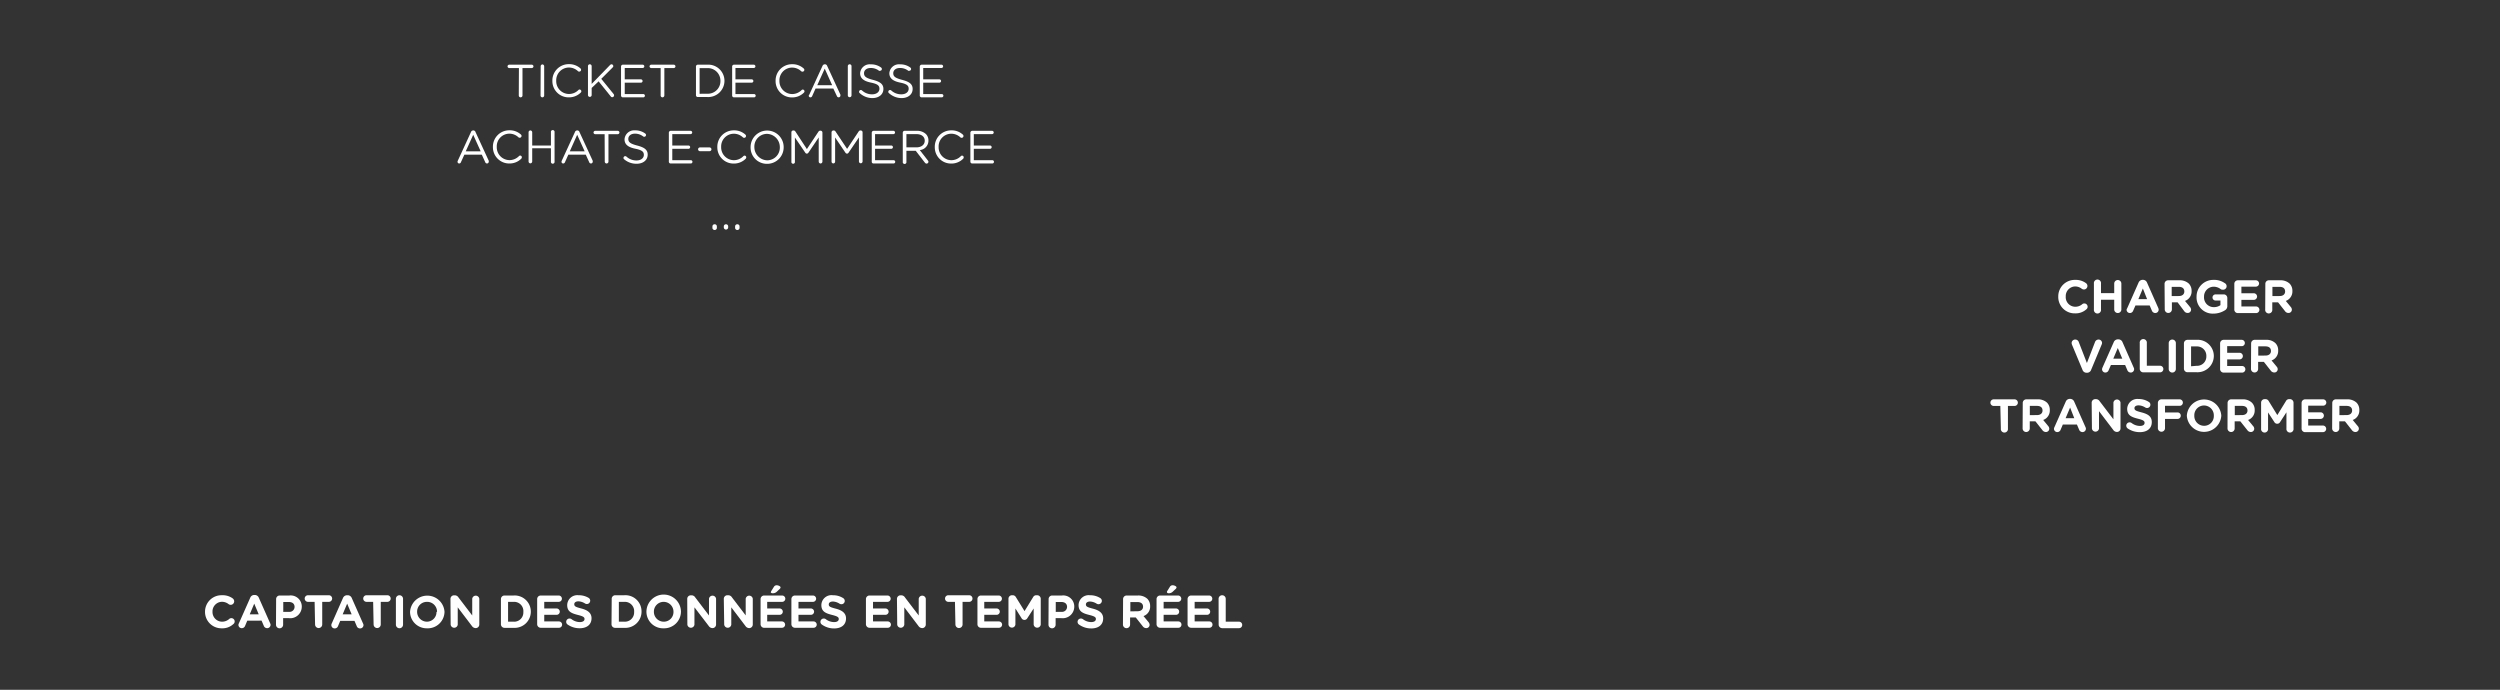 <svg id="FR" xmlns="http://www.w3.org/2000/svg" viewBox="0 0 378 104.3"><rect x="0" y="0" width="378" height="104.3" fill="#333333" stroke="none"/><defs><style>.cls-1{fill:#fff;}</style></defs><path class="cls-1" d="M78.46,10.29H77a.26.26,0,0,1-.26-.25A.26.26,0,0,1,77,9.78h3.4a.26.26,0,0,1,.26.26.26.26,0,0,1-.26.25H79v4.15a.28.28,0,0,1-.56,0Z"/><path class="cls-1" d="M81.75,10A.28.28,0,0,1,82,9.74a.28.28,0,0,1,.28.28v4.42a.28.28,0,0,1-.28.28.28.28,0,0,1-.27-.28Z"/><path class="cls-1" d="M83.52,12.24h0A2.47,2.47,0,0,1,86,9.7a2.53,2.53,0,0,1,1.75.63.3.3,0,0,1,.11.23.28.28,0,0,1-.28.27.3.3,0,0,1-.18-.06A2,2,0,0,0,86,10.21a1.93,1.93,0,0,0-1.9,2h0a1.94,1.94,0,0,0,1.9,2,2,2,0,0,0,1.46-.6.25.25,0,0,1,.17-.08.28.28,0,0,1,.27.27.29.29,0,0,1-.09.2,2.52,2.52,0,0,1-1.82.72A2.45,2.45,0,0,1,83.52,12.24Z"/><path class="cls-1" d="M88.9,10a.28.28,0,1,1,.56,0v2.69l2.79-2.87a.35.35,0,0,1,.22-.1.28.28,0,0,1,.26.28.25.25,0,0,1-.09.19l-1.73,1.73,1.86,2.29a.32.32,0,0,1,.08.21.29.29,0,0,1-.28.28.27.27,0,0,1-.23-.13l-1.83-2.27-1.05,1v1.07a.28.28,0,0,1-.56,0Z"/><path class="cls-1" d="M93.9,14.4V10.06a.28.28,0,0,1,.27-.28h3a.25.25,0,0,1,0,.5H94.46V12h2.45a.25.25,0,0,1,.25.25.25.25,0,0,1-.25.25H94.46v1.72h2.8a.25.25,0,0,1,0,.5H94.17A.28.28,0,0,1,93.9,14.4Z"/><path class="cls-1" d="M99.89,10.29H98.47a.26.26,0,0,1-.26-.25.26.26,0,0,1,.26-.26h3.4a.26.26,0,0,1,.26.26.26.26,0,0,1-.26.25h-1.42v4.15a.29.29,0,0,1-.28.28.28.28,0,0,1-.28-.28Z"/><path class="cls-1" d="M105.23,10.06a.28.28,0,0,1,.27-.28h1.43a2.45,2.45,0,0,1,2.61,2.44h0a2.46,2.46,0,0,1-2.61,2.45H105.5a.27.27,0,0,1-.27-.28Zm1.7,4.11a1.9,1.9,0,0,0,2-1.93h0a1.91,1.91,0,0,0-2-1.94h-1.15v3.88Z"/><path class="cls-1" d="M110.7,14.4V10.06a.28.28,0,0,1,.27-.28h3a.25.25,0,0,1,0,.5h-2.77V12h2.46a.25.25,0,0,1,.25.25.25.25,0,0,1-.25.25h-2.46v1.72h2.81a.25.25,0,0,1,0,.5H111A.28.28,0,0,1,110.7,14.4Z"/><path class="cls-1" d="M117.27,12.24h0a2.47,2.47,0,0,1,2.48-2.53,2.51,2.51,0,0,1,1.75.63.31.31,0,0,1,.12.23.29.29,0,0,1-.28.27.36.36,0,0,1-.19-.06,2,2,0,0,0-1.4-.56,1.92,1.92,0,0,0-1.9,2h0a1.94,1.94,0,0,0,1.9,2,2,2,0,0,0,1.45-.6.3.3,0,0,1,.18-.08.27.27,0,0,1,.26.27.29.29,0,0,1-.09.2,2.5,2.5,0,0,1-1.82.72A2.46,2.46,0,0,1,117.27,12.24Z"/><path class="cls-1" d="M122.36,14.32l2-4.35a.38.38,0,0,1,.36-.25h0a.36.36,0,0,1,.35.25l2,4.34a.39.39,0,0,1,0,.14.27.27,0,0,1-.27.27.3.3,0,0,1-.27-.21L126,13.39h-2.69l-.51,1.14a.28.28,0,0,1-.27.19.25.25,0,0,1-.25-.25A.28.28,0,0,1,122.36,14.32Zm3.46-1.44-1.12-2.5-1.13,2.5Z"/><path class="cls-1" d="M128.19,10a.28.28,0,0,1,.56,0v4.42a.28.28,0,0,1-.56,0Z"/><path class="cls-1" d="M130,14.09a.24.24,0,0,1-.11-.21.27.27,0,0,1,.27-.27.29.29,0,0,1,.17.06,2.19,2.19,0,0,0,1.54.59c.66,0,1.1-.35,1.1-.84h0c0-.46-.25-.72-1.28-.93s-1.64-.61-1.64-1.42h0a1.45,1.45,0,0,1,1.61-1.34,2.52,2.52,0,0,1,1.56.48.29.29,0,0,1,.12.23.27.27,0,0,1-.27.26.24.24,0,0,1-.16,0,2,2,0,0,0-1.27-.42c-.63,0-1,.35-1,.79h0c0,.46.25.72,1.33,1s1.6.63,1.6,1.38v0c0,.84-.7,1.38-1.68,1.38A2.82,2.82,0,0,1,130,14.09Z"/><path class="cls-1" d="M134.42,14.09a.24.24,0,0,1-.11-.21.27.27,0,0,1,.27-.27.29.29,0,0,1,.17.06,2.19,2.19,0,0,0,1.54.59c.66,0,1.1-.35,1.1-.84h0c0-.46-.25-.72-1.28-.93s-1.64-.61-1.64-1.42h0a1.45,1.45,0,0,1,1.61-1.34,2.52,2.52,0,0,1,1.56.48.29.29,0,0,1,.12.23.27.27,0,0,1-.27.26.24.24,0,0,1-.16,0,2,2,0,0,0-1.27-.42c-.63,0-1,.35-1,.79h0c0,.46.25.72,1.33,1s1.6.63,1.6,1.38v0c0,.84-.7,1.38-1.68,1.38A2.82,2.82,0,0,1,134.42,14.09Z"/><path class="cls-1" d="M139.07,14.4V10.06a.29.29,0,0,1,.28-.28h3a.25.25,0,1,1,0,.5h-2.76V12h2.45a.25.25,0,0,1,.25.25.25.25,0,0,1-.25.25h-2.45v1.72h2.8a.25.25,0,0,1,0,.5h-3.08A.28.28,0,0,1,139.07,14.4Z"/><path class="cls-1" d="M69.21,24.32l2-4.35a.36.36,0,0,1,.35-.25h0a.34.34,0,0,1,.34.25l2,4.34a.43.43,0,0,1,0,.14.27.27,0,0,1-.27.27.3.3,0,0,1-.27-.21l-.51-1.12H70.21l-.52,1.14a.27.27,0,0,1-.26.19.25.25,0,0,1-.25-.25A.27.27,0,0,1,69.21,24.32Zm3.47-1.44-1.13-2.5-1.13,2.5Z"/><path class="cls-1" d="M74.53,22.24h0A2.47,2.47,0,0,1,77,19.7a2.51,2.51,0,0,1,1.75.63.3.3,0,0,1,.11.23.28.28,0,0,1-.28.27.32.32,0,0,1-.18-.06A2,2,0,0,0,77,20.21a1.92,1.92,0,0,0-1.89,2h0a1.94,1.94,0,0,0,1.89,2,2,2,0,0,0,1.46-.6.25.25,0,0,1,.44.19.29.29,0,0,1-.09.2,2.5,2.5,0,0,1-1.82.72A2.46,2.46,0,0,1,74.53,22.24Z"/><path class="cls-1" d="M79.92,20a.28.28,0,0,1,.27-.28.29.29,0,0,1,.28.28V22H83.3V20a.28.28,0,1,1,.55,0v4.42a.28.28,0,1,1-.55,0v-2H80.47v2a.29.29,0,0,1-.28.28.28.28,0,0,1-.27-.28Z"/><path class="cls-1" d="M84.93,24.32l2-4.35a.36.36,0,0,1,.35-.25h0a.34.34,0,0,1,.34.25l2,4.34a.43.43,0,0,1,0,.14.27.27,0,0,1-.27.27.3.3,0,0,1-.27-.21l-.51-1.12H85.93l-.51,1.14a.28.28,0,0,1-.27.19.25.25,0,0,1-.25-.25A.4.4,0,0,1,84.93,24.32Zm3.47-1.44-1.13-2.5-1.12,2.5Z"/><path class="cls-1" d="M91.42,20.29H90a.26.26,0,0,1-.26-.25.26.26,0,0,1,.26-.26h3.4a.26.26,0,0,1,.26.26.26.26,0,0,1-.26.25H92v4.15a.29.29,0,0,1-.28.28.28.28,0,0,1-.28-.28Z"/><path class="cls-1" d="M94.38,24.09a.24.24,0,0,1-.11-.21.27.27,0,0,1,.27-.27.29.29,0,0,1,.17.06,2.19,2.19,0,0,0,1.54.59c.66,0,1.1-.35,1.1-.84h0c0-.46-.25-.72-1.28-.93s-1.64-.61-1.64-1.42h0A1.45,1.45,0,0,1,96,19.71a2.52,2.52,0,0,1,1.56.48.29.29,0,0,1,.12.23.27.27,0,0,1-.27.26.24.24,0,0,1-.16-.05A2,2,0,0,0,96,20.21c-.63,0-1,.35-1,.79h0c0,.46.25.72,1.33,1s1.6.63,1.6,1.38v0c0,.84-.7,1.38-1.68,1.38A2.82,2.82,0,0,1,94.38,24.09Z"/><path class="cls-1" d="M101.13,24.4V20.06a.29.29,0,0,1,.28-.28h3a.25.25,0,1,1,0,.5h-2.76V22h2.45a.25.25,0,0,1,.25.25.25.25,0,0,1-.25.25h-2.45v1.72h2.8a.25.25,0,0,1,0,.5h-3.08A.28.28,0,0,1,101.13,24.4Z"/><path class="cls-1" d="M105.55,22.57a.29.29,0,0,1,.28-.28h1.46a.29.29,0,0,1,.28.28.29.29,0,0,1-.28.29h-1.46A.29.29,0,0,1,105.55,22.57Z"/><path class="cls-1" d="M108.46,22.24h0a2.47,2.47,0,0,1,2.48-2.53,2.51,2.51,0,0,1,1.75.63.3.3,0,0,1,.11.23.28.28,0,0,1-.28.27.32.32,0,0,1-.18-.06,2,2,0,0,0-1.41-.56,1.92,1.92,0,0,0-1.89,2h0a1.94,1.94,0,0,0,1.89,2,2,2,0,0,0,1.46-.6.25.25,0,0,1,.44.19.29.29,0,0,1-.09.2,2.5,2.5,0,0,1-1.82.72A2.45,2.45,0,0,1,108.46,22.24Z"/><path class="cls-1" d="M113.49,22.24h0a2.5,2.5,0,1,1,5,0h0A2.49,2.49,0,0,1,116,24.77,2.46,2.46,0,0,1,113.49,22.24Zm4.42,0h0a2,2,0,0,0-1.93-2,1.92,1.92,0,0,0-1.92,2h0a2,2,0,0,0,1.94,2A1.92,1.92,0,0,0,117.91,22.24Z"/><path class="cls-1" d="M119.66,20a.27.27,0,0,1,.27-.27H120a.3.3,0,0,1,.26.15L122,22.54l1.75-2.63a.29.29,0,0,1,.26-.15h.06a.28.28,0,0,1,.28.27v4.41a.29.29,0,0,1-.28.28.29.29,0,0,1-.28-.28V20.78l-1.56,2.31a.29.29,0,0,1-.24.14.28.28,0,0,1-.23-.14l-1.57-2.3v3.65a.27.27,0,1,1-.53,0Z"/><path class="cls-1" d="M125.73,20a.28.28,0,0,1,.27-.27h.07a.3.3,0,0,1,.26.15l1.75,2.63,1.75-2.63a.28.28,0,0,1,.26-.15h.06a.27.27,0,0,1,.27.27v4.41a.28.28,0,0,1-.27.28.29.29,0,0,1-.28-.28V20.78l-1.57,2.31a.27.27,0,0,1-.23.14.29.29,0,0,1-.24-.14l-1.56-2.3v3.65a.27.27,0,1,1-.54,0Z"/><path class="cls-1" d="M131.81,24.4V20.06a.28.28,0,0,1,.27-.28h3a.25.25,0,0,1,0,.5h-2.77V22h2.45a.25.25,0,0,1,.25.25.25.25,0,0,1-.25.25h-2.45v1.72h2.8a.25.25,0,1,1,0,.5h-3.08A.27.27,0,0,1,131.81,24.4Z"/><path class="cls-1" d="M136.5,20.06a.28.28,0,0,1,.27-.28h1.84a1.92,1.92,0,0,1,1.39.49,1.35,1.35,0,0,1,.38,1h0a1.42,1.42,0,0,1-1.31,1.42l1.22,1.57a.33.33,0,0,1,.09.2.29.29,0,0,1-.28.28.34.34,0,0,1-.26-.15l-1.38-1.79h-1.41v1.66a.28.28,0,1,1-.55,0Zm2.06,2.22c.73,0,1.26-.38,1.26-1h0c0-.6-.46-1-1.26-1h-1.51v2Z"/><path class="cls-1" d="M141.34,22.24h0a2.47,2.47,0,0,1,2.48-2.53,2.51,2.51,0,0,1,1.75.63.3.3,0,0,1,.11.23.28.28,0,0,1-.28.27.32.32,0,0,1-.18-.06,2,2,0,0,0-1.41-.56,1.92,1.92,0,0,0-1.89,2h0a1.94,1.94,0,0,0,1.89,2,2,2,0,0,0,1.46-.6.25.25,0,0,1,.44.19.29.29,0,0,1-.09.2,2.5,2.5,0,0,1-1.82.72A2.45,2.45,0,0,1,141.34,22.24Z"/><path class="cls-1" d="M146.72,24.4V20.06a.29.29,0,0,1,.28-.28h3a.25.25,0,1,1,0,.5h-2.76V22h2.45a.25.25,0,0,1,.25.25.25.25,0,0,1-.25.25h-2.45v1.72h2.8a.25.25,0,0,1,0,.5H147A.28.28,0,0,1,146.72,24.4Z"/><path class="cls-1" d="M108.06,33.91a.32.32,0,0,1,.33.33v.14a.34.34,0,1,1-.67,0v-.14A.32.32,0,0,1,108.06,33.91Z"/><path class="cls-1" d="M109.77,33.91a.32.32,0,0,1,.33.33v.14a.33.33,0,1,1-.66,0v-.14A.32.32,0,0,1,109.77,33.91Z"/><path class="cls-1" d="M111.49,33.91a.32.32,0,0,1,.33.33v.14a.34.34,0,1,1-.67,0v-.14A.32.32,0,0,1,111.49,33.91Z"/><path class="cls-1" d="M31,92.51v0A2.49,2.49,0,0,1,33.56,90a2.58,2.58,0,0,1,1.64.49.56.56,0,0,1,.21.43.53.53,0,0,1-.53.53.53.53,0,0,1-.32-.11,1.64,1.64,0,0,0-1-.35,1.46,1.46,0,0,0-1.43,1.53h0A1.46,1.46,0,0,0,33.56,94a1.6,1.6,0,0,0,1.06-.38.5.5,0,1,1,.64.76,2.42,2.42,0,0,1-1.74.62A2.48,2.48,0,0,1,31,92.51Z"/><path class="cls-1" d="M36.12,94.25l1.71-3.86a.65.65,0,0,1,.63-.43h.06a.66.66,0,0,1,.62.43l1.71,3.86a.49.49,0,0,1,.06.22.51.51,0,0,1-.51.51.54.54,0,0,1-.52-.37l-.33-.77H37.39l-.34.81a.53.53,0,0,1-.5.33.5.5,0,0,1-.5-.5A.51.51,0,0,1,36.12,94.25Zm3-1.36-.68-1.62-.68,1.62Z"/><path class="cls-1" d="M41.75,90.58a.54.54,0,0,1,.54-.54h1.46a1.68,1.68,0,0,1,1.88,1.7h0a1.75,1.75,0,0,1-2,1.72h-.82v1a.54.54,0,0,1-1.08,0Zm1.93,1.93a.76.76,0,0,0,.86-.74h0c0-.49-.34-.75-.88-.75h-.83v1.5Z"/><path class="cls-1" d="M47.57,91h-1a.5.5,0,0,1,0-1h3.15a.5.5,0,1,1,0,1h-1v3.42a.54.54,0,0,1-1.08,0Z"/><path class="cls-1" d="M50.17,94.25l1.7-3.86A.67.67,0,0,1,52.5,90h.07a.66.66,0,0,1,.62.43l1.71,3.86a.49.49,0,0,1,.06.22.51.51,0,0,1-.52.51.52.52,0,0,1-.51-.37l-.33-.77H51.44l-.34.81a.53.53,0,0,1-.5.33.5.5,0,0,1-.5-.5A.51.51,0,0,1,50.17,94.25Zm3-1.36-.68-1.62-.68,1.62Z"/><path class="cls-1" d="M56.42,91h-1a.5.5,0,1,1,0-1h3.15a.5.5,0,1,1,0,1h-1v3.42a.54.54,0,0,1-1.08,0Z"/><path class="cls-1" d="M59.86,90.54a.54.54,0,1,1,1.08,0v3.91a.54.54,0,0,1-1.08,0Z"/><path class="cls-1" d="M62,92.51v0a2.61,2.61,0,0,1,5.21,0h0A2.54,2.54,0,0,1,64.54,95,2.51,2.51,0,0,1,62,92.51Zm4.08,0v0A1.49,1.49,0,0,0,64.54,91a1.47,1.47,0,0,0-1.47,1.53h0A1.49,1.49,0,0,0,64.56,94,1.46,1.46,0,0,0,66,92.51Z"/><path class="cls-1" d="M68.11,90.55a.54.54,0,0,1,.54-.54h.11a.66.66,0,0,1,.56.32l2.08,2.73V90.53a.54.54,0,0,1,1.07,0v3.9a.54.54,0,0,1-.54.54h0a.71.71,0,0,1-.57-.31l-2.15-2.83v2.62a.54.54,0,0,1-1.07,0Z"/><path class="cls-1" d="M75.74,90.58a.54.54,0,0,1,.54-.54h1.38a2.44,2.44,0,0,1,2.6,2.44h0a2.45,2.45,0,0,1-2.6,2.45H76.28a.54.54,0,0,1-.54-.54ZM77.66,94a1.39,1.39,0,0,0,1.47-1.46v0A1.4,1.4,0,0,0,77.66,91h-.84v3Z"/><path class="cls-1" d="M81.22,94.4V90.58a.54.54,0,0,1,.54-.54h2.71a.49.49,0,0,1,.49.48.48.48,0,0,1-.49.48H82.29v1h1.87a.49.49,0,0,1,.48.49.48.48,0,0,1-.48.47H82.29v1h2.22a.48.48,0,0,1,.48.49.47.47,0,0,1-.48.47H81.76A.54.54,0,0,1,81.22,94.4Z"/><path class="cls-1" d="M85.81,94.42a.48.48,0,0,1-.2-.4.5.5,0,0,1,.5-.5.52.52,0,0,1,.31.1,2.09,2.09,0,0,0,1.25.44c.44,0,.71-.18.71-.46v0c0-.27-.17-.41-1-.62-1-.25-1.62-.52-1.62-1.5h0A1.53,1.53,0,0,1,87.48,90,2.85,2.85,0,0,1,89,90.4a.5.5,0,0,1,.24.43.51.51,0,0,1-.78.42,2,2,0,0,0-1-.33c-.41,0-.63.19-.63.43h0c0,.33.21.43,1.06.65s1.55.61,1.55,1.47h0c0,1-.74,1.52-1.8,1.52A3.12,3.12,0,0,1,85.81,94.42Z"/><path class="cls-1" d="M92.49,90.58A.54.54,0,0,1,93,90H94.4A2.44,2.44,0,0,1,97,92.48h0a2.45,2.45,0,0,1-2.6,2.45H93a.54.54,0,0,1-.54-.54ZM94.4,94a1.4,1.4,0,0,0,1.48-1.46v0A1.41,1.41,0,0,0,94.4,91h-.83v3Z"/><path class="cls-1" d="M97.74,92.51v0a2.61,2.61,0,0,1,5.22,0h0A2.54,2.54,0,0,1,100.34,95,2.52,2.52,0,0,1,97.74,92.51Zm4.09,0v0A1.49,1.49,0,0,0,100.34,91a1.47,1.47,0,0,0-1.47,1.53h0A1.49,1.49,0,0,0,100.36,94,1.46,1.46,0,0,0,101.83,92.51Z"/><path class="cls-1" d="M103.91,90.55a.54.54,0,0,1,.54-.54h.11a.66.66,0,0,1,.56.32l2.08,2.73V90.53a.54.54,0,0,1,1.07,0v3.9a.54.54,0,0,1-.54.54h0a.69.69,0,0,1-.56-.31L105,91.83v2.62a.54.54,0,0,1-1.07,0Z"/><path class="cls-1" d="M109.44,90.55A.54.54,0,0,1,110,90h.11a.66.66,0,0,1,.56.32l2.08,2.73V90.53a.54.54,0,0,1,1.07,0v3.9a.54.54,0,0,1-.54.54h0a.69.69,0,0,1-.56-.31l-2.15-2.83v2.62a.54.54,0,0,1-1.07,0Z"/><path class="cls-1" d="M115,94.4V90.58a.54.54,0,0,1,.54-.54h2.72a.49.49,0,0,1,.48.48.48.48,0,0,1-.48.48H116v1h1.87a.49.49,0,0,1,.49.49.48.48,0,0,1-.49.47H116v1h2.22a.49.49,0,0,1,.49.49.48.48,0,0,1-.49.47h-2.75A.54.54,0,0,1,115,94.4Zm1.57-4.89a.31.31,0,0,1,.07-.18l.38-.61a.48.48,0,0,1,.4-.23c.26,0,.6.16.6.32a.36.36,0,0,1-.14.25l-.43.41a.84.84,0,0,1-.61.23C116.65,89.7,116.54,89.63,116.54,89.51Z"/><path class="cls-1" d="M119.66,94.4V90.58a.54.54,0,0,1,.54-.54h2.72a.49.49,0,0,1,.48.48.48.48,0,0,1-.48.48h-2.19v1h1.87a.49.49,0,0,1,.49.49.48.48,0,0,1-.49.47h-1.87v1H123a.49.49,0,0,1,.49.49.48.48,0,0,1-.49.47H120.2A.54.54,0,0,1,119.66,94.4Z"/><path class="cls-1" d="M124.25,94.42a.48.48,0,0,1-.2-.4.5.5,0,0,1,.5-.5.52.52,0,0,1,.31.1,2.09,2.09,0,0,0,1.26.44c.44,0,.7-.18.7-.46v0c0-.27-.17-.41-1-.62-1-.25-1.63-.52-1.63-1.5h0A1.53,1.53,0,0,1,125.93,90a2.84,2.84,0,0,1,1.55.43.5.5,0,0,1-.27.93.53.53,0,0,1-.27-.08,2,2,0,0,0-1-.33c-.41,0-.63.19-.63.43h0c0,.33.21.43,1.06.65s1.55.61,1.55,1.47h0c0,1-.74,1.52-1.8,1.52A3.12,3.12,0,0,1,124.25,94.42Z"/><path class="cls-1" d="M130.93,94.4V90.58a.54.54,0,0,1,.54-.54h2.72a.49.49,0,0,1,.48.48.48.48,0,0,1-.48.48H132v1h1.87a.49.49,0,0,1,.49.49.48.48,0,0,1-.49.47H132v1h2.22a.49.49,0,0,1,.49.49.48.48,0,0,1-.49.47h-2.75A.54.54,0,0,1,130.93,94.4Z"/><path class="cls-1" d="M135.62,90.55a.54.54,0,0,1,.54-.54h.11a.66.66,0,0,1,.56.32l2.08,2.73V90.53a.54.54,0,0,1,1.07,0v3.9a.54.54,0,0,1-.54.54h0a.69.69,0,0,1-.56-.31l-2.15-2.83v2.62a.54.54,0,0,1-1.07,0Z"/><path class="cls-1" d="M144.39,91h-1a.5.5,0,1,1,0-1h3.15a.5.5,0,0,1,0,1h-1v3.42a.54.54,0,0,1-1.08,0Z"/><path class="cls-1" d="M147.79,94.4V90.58a.53.53,0,0,1,.54-.54H151a.49.49,0,0,1,.49.48A.48.48,0,0,1,151,91h-2.18v1h1.87a.49.49,0,0,1,.48.49.48.48,0,0,1-.48.47h-1.87v1h2.22a.49.49,0,0,1,.48.49.48.48,0,0,1-.48.47h-2.75A.53.53,0,0,1,147.79,94.4Z"/><path class="cls-1" d="M152.48,90.55A.53.53,0,0,1,153,90h.11a.54.54,0,0,1,.49.28l1.31,2.12,1.31-2.13a.52.52,0,0,1,.48-.27h.12a.54.54,0,0,1,.54.54v3.9a.54.54,0,0,1-1.07,0V92l-.95,1.46a.5.5,0,0,1-.89,0L153.53,92v2.44a.53.53,0,0,1-1.05,0Z"/><path class="cls-1" d="M158.55,90.58a.54.54,0,0,1,.54-.54h1.47a1.67,1.67,0,0,1,1.87,1.7h0a1.75,1.75,0,0,1-2,1.72h-.82v1a.54.54,0,0,1-1.08,0Zm1.94,1.93a.76.76,0,0,0,.85-.74h0c0-.49-.34-.75-.88-.75h-.83v1.5Z"/><path class="cls-1" d="M163.13,94.42a.48.48,0,0,1-.2-.4.5.5,0,0,1,.5-.5.52.52,0,0,1,.31.1,2.09,2.09,0,0,0,1.25.44c.44,0,.71-.18.71-.46v0c0-.27-.17-.41-1-.62-1-.25-1.62-.52-1.62-1.5h0A1.53,1.53,0,0,1,164.8,90a2.85,2.85,0,0,1,1.56.43.5.5,0,0,1,.24.43.51.51,0,0,1-.78.42,2,2,0,0,0-1-.33c-.41,0-.63.19-.63.43h0c0,.33.21.43,1.06.65s1.55.61,1.55,1.47h0c0,1-.74,1.52-1.8,1.52A3.12,3.12,0,0,1,163.13,94.42Z"/><path class="cls-1" d="M169.81,90.58a.54.54,0,0,1,.54-.54h1.7a2,2,0,0,1,1.43.5,1.55,1.55,0,0,1,.42,1.12h0a1.5,1.5,0,0,1-1,1.49l.75.91a.68.68,0,0,1,.17.42.49.49,0,0,1-.51.49.63.63,0,0,1-.53-.28l-1.05-1.33h-.86v1.08a.54.54,0,0,1-1.08,0ZM172,92.42c.52,0,.83-.28.83-.69v0c0-.46-.33-.7-.85-.7h-1.07v1.41Z"/><path class="cls-1" d="M174.87,94.4V90.58a.54.54,0,0,1,.54-.54h2.72a.49.49,0,0,1,.48.48.48.48,0,0,1-.48.48h-2.19v1h1.87a.48.48,0,0,1,.48.49.47.47,0,0,1-.48.47h-1.87v1h2.22a.48.48,0,0,1,.48.49.47.47,0,0,1-.48.47h-2.75A.54.54,0,0,1,174.87,94.4Zm1.57-4.89a.31.31,0,0,1,.07-.18l.38-.61a.47.47,0,0,1,.4-.23c.26,0,.6.16.6.32a.36.36,0,0,1-.14.25l-.44.41a.81.81,0,0,1-.61.23C176.55,89.7,176.44,89.63,176.44,89.51Z"/><path class="cls-1" d="M179.56,94.4V90.58a.54.54,0,0,1,.54-.54h2.72a.49.49,0,0,1,.48.48.48.48,0,0,1-.48.48h-2.19v1h1.87a.48.48,0,0,1,.48.49.47.47,0,0,1-.48.47h-1.87v1h2.22a.48.48,0,0,1,.48.49.47.47,0,0,1-.48.47H180.1A.54.54,0,0,1,179.56,94.4Z"/><path class="cls-1" d="M184.25,90.54a.54.54,0,0,1,1.08,0V94h2a.48.48,0,0,1,.49.49.48.48,0,0,1-.49.49h-2.53a.54.54,0,0,1-.54-.54Z"/><path class="cls-1" d="M311.21,44.85v0a2.49,2.49,0,0,1,2.56-2.53,2.57,2.57,0,0,1,1.64.5.52.52,0,0,1,.21.42.53.53,0,0,1-.54.53.58.58,0,0,1-.32-.11,1.62,1.62,0,0,0-1-.35,1.46,1.46,0,0,0-1.42,1.53h0a1.45,1.45,0,0,0,1.42,1.54,1.6,1.6,0,0,0,1.07-.38.48.48,0,0,1,.32-.12.5.5,0,0,1,.5.5.48.48,0,0,1-.18.38,2.44,2.44,0,0,1-1.74.62A2.47,2.47,0,0,1,311.21,44.85Z"/><path class="cls-1" d="M316.6,42.88a.54.54,0,1,1,1.07,0v1.44h2V42.88a.54.54,0,1,1,1.08,0v3.91a.54.54,0,1,1-1.08,0V45.32h-2v1.47a.54.54,0,1,1-1.07,0Z"/><path class="cls-1" d="M321.64,46.59l1.71-3.86a.67.67,0,0,1,.63-.42H324a.66.66,0,0,1,.63.42l1.71,3.86a.63.63,0,0,1,.05.22.51.51,0,0,1-.51.52.56.56,0,0,1-.52-.37l-.33-.77h-2.15l-.35.8a.53.53,0,0,1-.49.34.5.5,0,0,1-.5-.51A.71.71,0,0,1,321.64,46.59Zm3-1.36L324,43.62l-.68,1.61Z"/><path class="cls-1" d="M327.28,42.92a.54.54,0,0,1,.54-.54h1.7a2,2,0,0,1,1.43.5,1.55,1.55,0,0,1,.42,1.12h0a1.52,1.52,0,0,1-1,1.5l.75.91a.63.63,0,0,1,.17.41.5.5,0,0,1-.51.5.63.63,0,0,1-.53-.28l-1-1.33h-.86v1.07a.54.54,0,0,1-1.08,0Zm2.17,1.84c.52,0,.82-.28.82-.69h0c0-.47-.32-.7-.84-.7h-1.07v1.4Z"/><path class="cls-1" d="M332.12,44.85v0a2.52,2.52,0,0,1,2.57-2.53,2.75,2.75,0,0,1,1.68.48.53.53,0,0,1-.31,1,.48.48,0,0,1-.33-.11,1.73,1.73,0,0,0-1.07-.34,1.48,1.48,0,0,0-1.41,1.53h0a1.47,1.47,0,0,0,1.48,1.56,1.69,1.69,0,0,0,1-.3v-.7H335a.46.46,0,0,1-.47-.46.47.47,0,0,1,.47-.47h1.23a.54.54,0,0,1,.54.54v1.19a.73.73,0,0,1-.38.69,3.3,3.3,0,0,1-1.71.49A2.45,2.45,0,0,1,332.12,44.85Z"/><path class="cls-1" d="M337.83,46.75V42.92a.53.53,0,0,1,.54-.54h2.71a.49.49,0,0,1,.49.49.48.48,0,0,1-.49.47H338.9v1h1.87a.48.48,0,0,1,0,1H338.9v1h2.22a.48.48,0,0,1,0,1h-2.75A.53.53,0,0,1,337.83,46.75Z"/><path class="cls-1" d="M342.52,42.92a.53.53,0,0,1,.54-.54h1.7a2,2,0,0,1,1.43.5,1.55,1.55,0,0,1,.42,1.12h0a1.52,1.52,0,0,1-1,1.5l.75.91a.63.63,0,0,1,.17.41.5.5,0,0,1-.51.5.63.63,0,0,1-.53-.28l-1.05-1.33h-.87v1.07a.54.54,0,1,1-1.07,0Zm2.17,1.84c.52,0,.82-.28.82-.69h0c0-.47-.32-.7-.84-.7h-1.08v1.4Z"/><path class="cls-1" d="M314.88,55.94l-1.59-3.81a.76.76,0,0,1-.06-.26.53.53,0,0,1,.54-.53.55.55,0,0,1,.54.38l1.23,3.17,1.24-3.21a.57.57,0,0,1,.52-.34.52.52,0,0,1,.53.52.65.65,0,0,1-.06.24l-1.6,3.84a.64.64,0,0,1-.61.42h-.07A.64.64,0,0,1,314.88,55.94Z"/><path class="cls-1" d="M317.89,55.59l1.71-3.86a.67.67,0,0,1,.63-.42h.06a.66.66,0,0,1,.63.42l1.7,3.86a.49.49,0,0,1,.06.22.51.51,0,0,1-.51.52.56.56,0,0,1-.52-.37l-.33-.77h-2.15l-.35.8a.53.53,0,0,1-.5.34.5.5,0,0,1-.49-.51A.71.71,0,0,1,317.89,55.59Zm3-1.36-.68-1.61-.68,1.61Z"/><path class="cls-1" d="M323.53,51.88a.54.54,0,1,1,1.07,0V55.3h2a.5.5,0,0,1,0,1h-2.54a.53.53,0,0,1-.53-.54Z"/><path class="cls-1" d="M327.91,51.88a.54.54,0,1,1,1.08,0v3.91a.54.54,0,1,1-1.08,0Z"/><path class="cls-1" d="M330.21,51.92a.54.54,0,0,1,.54-.54h1.37a2.45,2.45,0,0,1,2.61,2.44h0a2.47,2.47,0,0,1-2.61,2.46h-1.37a.54.54,0,0,1-.54-.54Zm1.91,3.39a1.4,1.4,0,0,0,1.48-1.46v0a1.41,1.41,0,0,0-1.48-1.47h-.83v3Z"/><path class="cls-1" d="M335.68,55.75V51.92a.54.54,0,0,1,.54-.54h2.72a.48.48,0,0,1,.48.49.47.47,0,0,1-.48.47h-2.19v1h1.87a.48.48,0,1,1,0,1h-1.87v1H339a.48.48,0,1,1,0,1h-2.76A.54.54,0,0,1,335.68,55.75Z"/><path class="cls-1" d="M340.37,51.92a.54.54,0,0,1,.54-.54h1.71a1.94,1.94,0,0,1,1.42.5,1.51,1.51,0,0,1,.42,1.12h0a1.51,1.51,0,0,1-1,1.5l.75.91a.59.59,0,0,1,.18.41.5.5,0,0,1-.51.5.66.66,0,0,1-.54-.28l-1.05-1.33h-.86v1.07a.54.54,0,0,1-1.08,0Zm2.17,1.84c.53,0,.83-.28.83-.69h0c0-.47-.32-.7-.85-.7h-1.07v1.4Z"/><path class="cls-1" d="M302.45,61.38h-1a.5.5,0,0,1,0-1h3.15a.5.5,0,0,1,0,1h-1v3.41a.54.54,0,1,1-1.07,0Z"/><path class="cls-1" d="M305.84,60.92a.54.54,0,0,1,.54-.54h1.7a2,2,0,0,1,1.43.5,1.55,1.55,0,0,1,.42,1.12h0a1.52,1.52,0,0,1-1,1.5l.75.91a.63.63,0,0,1,.17.41.5.5,0,0,1-.51.5.66.66,0,0,1-.53-.28l-1.05-1.33h-.86v1.07a.54.54,0,0,1-1.08,0ZM308,62.76c.53,0,.83-.28.83-.69h0c0-.47-.32-.7-.85-.7h-1.07v1.4Z"/><path class="cls-1" d="M310.63,64.59l1.71-3.86a.66.66,0,0,1,.63-.42H313a.66.66,0,0,1,.62.42l1.71,3.86a.49.49,0,0,1,.06.22.51.51,0,0,1-.51.52.55.55,0,0,1-.52-.37l-.33-.77H311.9l-.34.8a.53.53,0,0,1-.5.34.5.5,0,0,1-.5-.51A.55.55,0,0,1,310.63,64.59Zm3-1.36L313,61.62l-.68,1.61Z"/><path class="cls-1" d="M316.26,60.89a.54.54,0,0,1,.54-.54h.11a.66.66,0,0,1,.56.32l2.08,2.73V60.87a.54.54,0,0,1,1.07,0v3.9a.53.53,0,0,1-.54.54h0a.68.68,0,0,1-.56-.31l-2.15-2.83V64.8a.54.54,0,0,1-1.07,0Z"/><path class="cls-1" d="M321.69,64.77a.54.54,0,0,1-.2-.41.5.5,0,0,1,.51-.5.49.49,0,0,1,.3.1,2.09,2.09,0,0,0,1.26.44c.44,0,.7-.17.7-.46h0c0-.28-.16-.42-1-.63-1-.25-1.63-.52-1.63-1.5h0a1.54,1.54,0,0,1,1.72-1.48,2.84,2.84,0,0,1,1.55.44.48.48,0,0,1,.24.42.5.5,0,0,1-.5.5.54.54,0,0,1-.28-.08,2,2,0,0,0-1-.32c-.41,0-.63.18-.63.42v0c0,.32.21.42,1.06.64,1,.26,1.56.62,1.56,1.47v0c0,1-.75,1.52-1.8,1.52A3.2,3.2,0,0,1,321.69,64.77Z"/><path class="cls-1" d="M326.27,60.92a.54.54,0,0,1,.54-.54h2.75a.49.49,0,0,1,.49.49.48.48,0,0,1-.49.49h-2.21v1h1.89a.48.48,0,0,1,.49.49.48.48,0,0,1-.49.49h-1.89v1.4a.54.54,0,0,1-1.08,0Z"/><path class="cls-1" d="M330.65,62.85v0a2.61,2.61,0,0,1,5.21,0h0a2.61,2.61,0,0,1-5.21,0Zm4.08,0v0a1.49,1.49,0,0,0-1.48-1.54,1.47,1.47,0,0,0-1.47,1.53h0a1.48,1.48,0,0,0,1.48,1.54A1.46,1.46,0,0,0,334.73,62.85Z"/><path class="cls-1" d="M336.81,60.92a.54.54,0,0,1,.54-.54h1.71a1.94,1.94,0,0,1,1.42.5,1.51,1.51,0,0,1,.43,1.12h0a1.51,1.51,0,0,1-1,1.5l.75.91a.59.59,0,0,1,.18.41.5.5,0,0,1-.51.5.63.63,0,0,1-.53-.28l-1.06-1.33h-.86v1.07a.53.53,0,0,1-.54.54.54.54,0,0,1-.54-.54ZM339,62.76c.52,0,.82-.28.82-.69h0c0-.47-.32-.7-.85-.7h-1.07v1.4Z"/><path class="cls-1" d="M341.88,60.89a.53.53,0,0,1,.54-.54h.11a.54.54,0,0,1,.49.28l1.31,2.13,1.31-2.13a.53.53,0,0,1,.48-.28h.12a.54.54,0,0,1,.54.54v3.9a.54.54,0,1,1-1.07,0V62.34l-.95,1.46a.5.5,0,0,1-.89,0l-.94-1.44V64.8a.53.53,0,1,1-1.05,0Z"/><path class="cls-1" d="M348,64.75V60.92a.54.54,0,0,1,.54-.54h2.72a.49.49,0,0,1,.48.49.48.48,0,0,1-.48.47H349v1h1.87a.48.48,0,1,1,0,1H349v1h2.22a.48.48,0,1,1,0,1h-2.75A.54.54,0,0,1,348,64.75Z"/><path class="cls-1" d="M352.64,60.92a.54.54,0,0,1,.54-.54h1.7a2,2,0,0,1,1.43.5,1.55,1.55,0,0,1,.42,1.12h0a1.51,1.51,0,0,1-1,1.5l.75.91a.59.59,0,0,1,.18.41.51.51,0,0,1-.52.5.66.66,0,0,1-.53-.28l-1.05-1.33h-.86v1.07a.54.54,0,0,1-1.08,0Zm2.17,1.84c.53,0,.83-.28.83-.69h0c0-.47-.32-.7-.85-.7h-1.07v1.4Z"/></svg>
